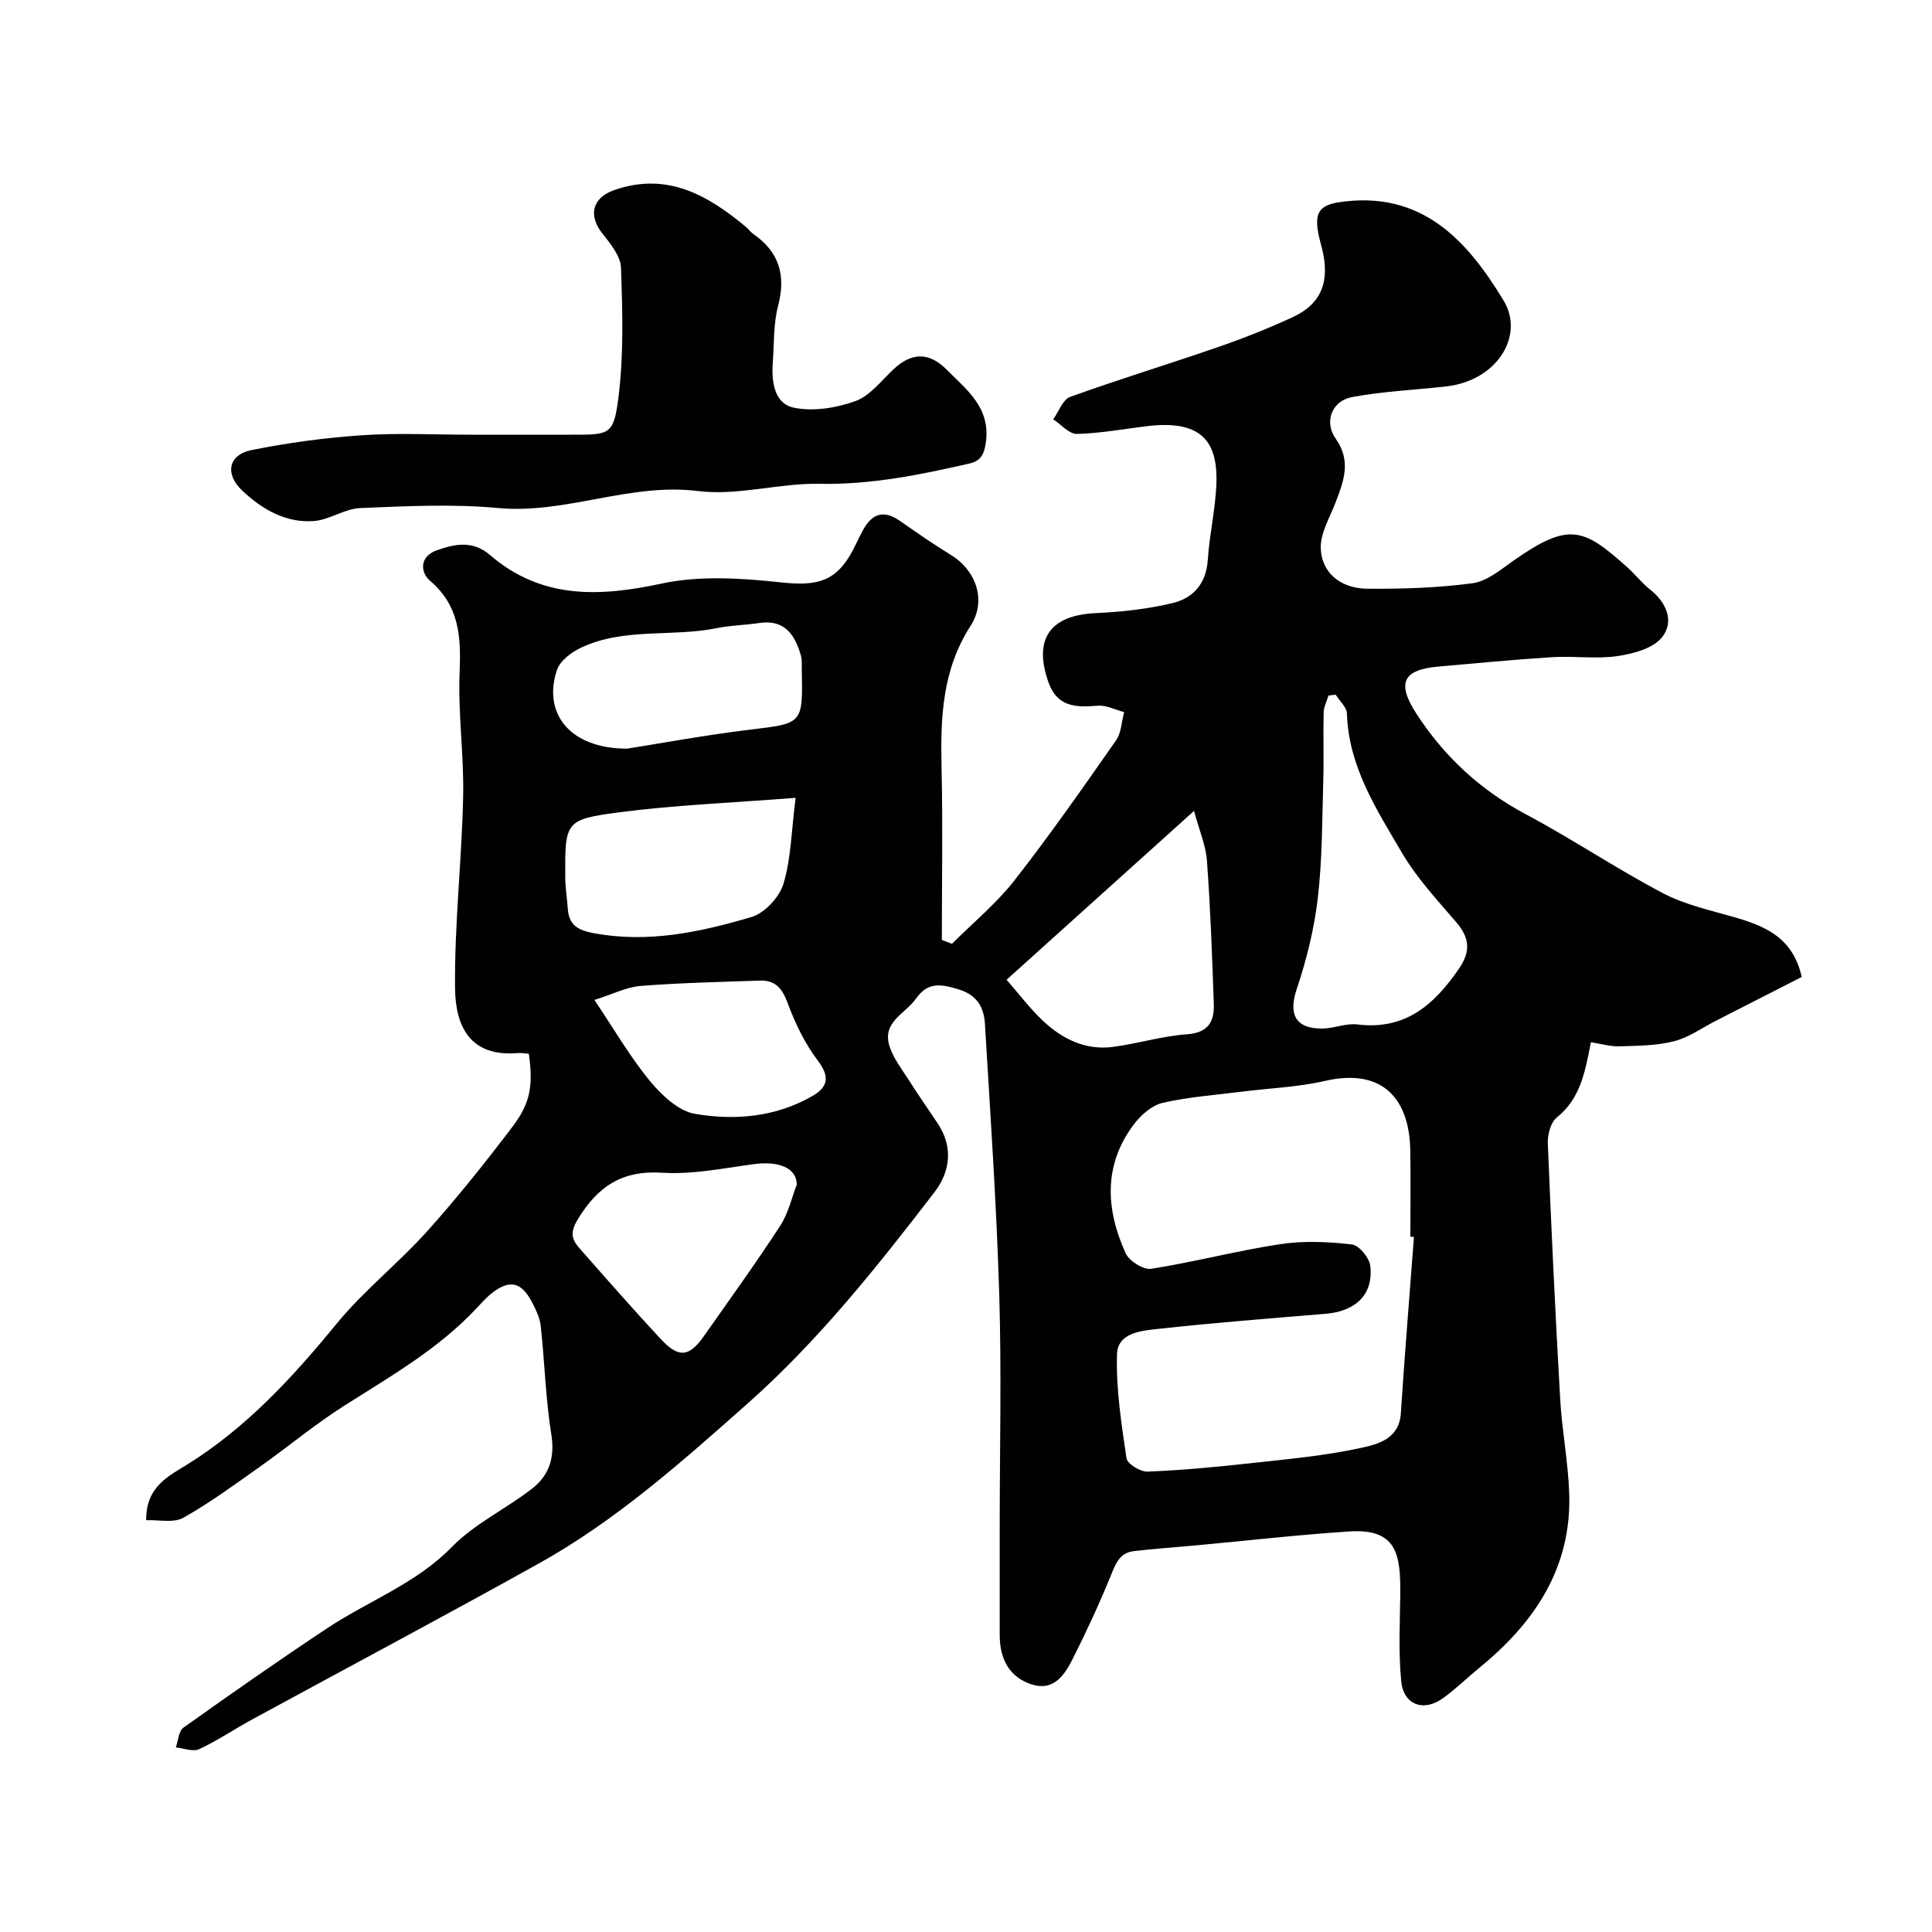 <svg enable-background="new 0 0 400 400" viewBox="0 0 400 400" xmlns="http://www.w3.org/2000/svg"><g fill="#010102"><path d="m30.27 314.75c-.1-7 4.76-9.21 8.56-11.58 12.29-7.68 21.8-18.05 30.88-29.13 5.63-6.86 12.75-12.47 18.7-19.09 6.24-6.94 12.08-14.28 17.73-21.72 3.75-4.94 4.25-8.63 3.35-15.06-.73-.05-1.54-.21-2.32-.14-9.64.8-12.88-5.24-12.96-13.47-.13-13.2 1.39-26.4 1.68-39.61.19-8.59-1.09-17.22-.73-25.8.3-7.3-.03-13.71-6.14-18.92-2.01-1.72-2.2-5.02 1.4-6.29 3.76-1.34 7.46-2.1 11.04.98 10.63 9.14 22.56 8.69 35.54 5.9 7.93-1.7 16.57-1.12 24.75-.24 7.52.81 11.44-.18 14.9-6.8.68-1.31 1.28-2.66 1.98-3.95 2.02-3.72 4.48-4.25 7.79-1.92 3.46 2.44 6.97 4.84 10.57 7.06 5 3.08 7.37 9.3 3.96 14.6-5.91 9.18-6.24 19.06-6.01 29.36.27 11.89.06 23.78.06 35.68.7.26 1.4.52 2.1.79 4.36-4.36 9.2-8.35 12.97-13.17 7.34-9.39 14.16-19.18 21-28.95 1.1-1.57 1.14-3.88 1.67-5.85-1.82-.47-3.68-1.46-5.45-1.32-4.49.35-8.38.37-10.24-4.91-3.12-8.89.33-13.82 9.8-14.26 5.37-.25 10.81-.84 16.02-2.11 4.21-1.02 6.88-4.06 7.19-8.91.35-5.38 1.64-10.71 1.79-16.09.24-8.73-3.46-12.89-14.27-11.61-4.88.58-9.74 1.5-14.62 1.62-1.61.04-3.27-1.96-4.9-3.02 1.15-1.6 1.98-4.1 3.5-4.65 10.18-3.67 20.54-6.82 30.76-10.36 5.19-1.79 10.31-3.84 15.29-6.13 6.02-2.77 7.83-7.45 6.06-14.38-.32-1.26-.69-2.51-.86-3.8-.45-3.34.35-5.02 4.42-5.63 17.11-2.57 26.56 7.93 34.08 20.37 4.39 7.27-1.36 16.57-11.87 17.76-6.51.74-13.09 1.01-19.51 2.21-4.19.78-5.85 5.12-3.39 8.61 3.28 4.64 1.67 8.79-.02 13.2-1.2 3.14-3.19 6.4-3.07 9.53.19 5.08 4.14 8.3 9.68 8.34 7.26.06 14.58-.18 21.76-1.14 2.96-.4 5.78-2.78 8.4-4.63 11.62-8.19 14.59-6.76 23.67 1.37 1.61 1.44 2.95 3.21 4.64 4.54 3.46 2.72 5.08 6.63 2.54 9.87-1.83 2.33-5.94 3.45-9.21 3.93-4.43.65-9.03-.05-13.54.23-7.87.49-15.73 1.26-23.59 1.95-7.4.65-8.67 3.42-4.5 9.83 5.75 8.83 13.18 15.72 22.58 20.73 9.64 5.13 18.74 11.27 28.4 16.35 4.66 2.45 10.04 3.58 15.16 5.08 6.19 1.82 11.78 4.21 13.59 12.27-5.76 2.94-11.78 6.02-17.81 9.09-2.86 1.46-5.59 3.45-8.63 4.22-3.62.92-7.51.94-11.29 1.05-1.9.06-3.81-.52-5.92-.85-1.19 6.07-2.15 11.66-7.08 15.6-1.26 1.01-1.91 3.56-1.84 5.36.72 17.65 1.55 35.3 2.56 52.94.37 6.54 1.66 13.04 1.87 19.57.5 15.37-7.18 26.71-18.59 36.04-2.55 2.08-4.91 4.41-7.58 6.33-3.97 2.86-8.13 1.37-8.61-3.51-.59-5.96-.27-12.03-.2-18.04.09-8.35-.78-13.64-10.56-13-10.65.7-21.27 1.92-31.9 2.9-4.25.39-8.51.68-12.74 1.18-2.98.36-3.78 2.72-4.79 5.21-2.37 5.82-5.03 11.53-7.85 17.14-1.65 3.29-3.92 6.65-8.35 5.28-4.82-1.5-6.74-5.39-6.74-10.3 0-7.52 0-15.05 0-22.57 0-16 .39-32.01-.1-48-.57-18.65-1.84-37.28-2.96-55.91-.2-3.34-1.53-5.97-5.45-7.16-3.61-1.1-6.34-1.61-8.82 1.91-2.18 3.1-7.01 4.83-5.53 9.72.77 2.57 2.58 4.85 4.05 7.17 1.92 3.03 3.98 5.96 5.97 8.95 3.28 4.92 2.58 10.02-.68 14.26-11.87 15.44-24.02 30.73-38.64 43.7-13.6 12.06-27.23 24.22-43.22 33.13-19.66 10.95-39.54 21.51-59.31 32.27-3.72 2.02-7.25 4.42-11.07 6.2-1.27.59-3.19-.2-4.82-.36.5-1.4.58-3.39 1.58-4.1 9.83-7 19.73-13.93 29.79-20.6 8.55-5.67 18.35-9.19 25.82-16.84 4.7-4.81 11.18-7.85 16.58-12.05 3.5-2.72 4.74-6.38 3.98-11.17-1.19-7.44-1.38-15.03-2.2-22.53-.19-1.71-1.03-3.41-1.85-4.97-2.16-4.12-4.59-4.65-8.21-1.84-1.18.91-2.18 2.05-3.21 3.15-7.88 8.44-17.79 14.09-27.41 20.2-6.05 3.84-11.59 8.48-17.46 12.63-5.19 3.67-10.33 7.47-15.86 10.57-2.03 1.13-5.1.39-7.68.51zm262.47-58.64c-.25-.02-.49-.04-.74-.06 0-5.99.09-11.99-.02-17.98-.18-9.79-5.05-17.19-17.76-14.26-5.55 1.28-11.35 1.48-17.04 2.2-5.51.7-11.1 1.09-16.49 2.33-2.24.52-4.51 2.55-5.97 4.49-6.32 8.43-5.78 17.6-1.65 26.67.73 1.6 3.67 3.44 5.28 3.19 8.97-1.41 17.79-3.75 26.76-5.11 4.84-.73 9.91-.49 14.79.07 1.47.17 3.61 2.76 3.8 4.42.68 5.91-2.97 9.42-9.27 9.94-11.46.95-22.92 1.84-34.34 3.09-3.57.39-8.7.71-8.83 5.32-.21 7.15.92 14.37 1.97 21.5.17 1.16 2.88 2.82 4.36 2.76 7.03-.28 14.06-.93 21.06-1.71 7.79-.86 15.65-1.55 23.28-3.23 3.38-.74 7.77-1.87 8.1-7.13.79-12.18 1.8-24.34 2.71-36.5zm-16.2-112.28c-.5.06-.99.11-1.49.17-.35 1.17-.97 2.33-1 3.51-.12 4.69.06 9.38-.08 14.06-.24 8.12-.19 16.28-1.13 24.33-.74 6.39-2.32 12.77-4.37 18.88-1.73 5.17-.31 8.21 5.29 8.17 2.43-.02 4.92-1.14 7.27-.85 9.94 1.23 15.94-4.1 21.07-11.6 2.51-3.67 2.09-6.43-.66-9.64-3.94-4.59-8.14-9.11-11.17-14.28-5.24-8.95-11.06-17.82-11.4-28.83-.03-1.33-1.52-2.61-2.33-3.92zm-29.33 24.06c-13.72 12.36-26.1 23.5-38.81 34.96 2.7 3.09 4.87 5.98 7.46 8.43 4.03 3.81 8.85 6.22 14.57 5.47 5.13-.67 10.17-2.25 15.3-2.61 4.42-.31 5.7-2.62 5.57-6.26-.33-9.87-.69-19.76-1.41-29.61-.22-3.19-1.58-6.3-2.68-10.38zm-82.49-2.71c-13.25 1.04-24.98 1.49-36.56 3.01-11.22 1.47-11.19 1.94-11.13 13.53.01 2.13.38 4.25.52 6.38.23 3.28 1.88 4.43 5.21 5.07 11.33 2.17 22.18-.17 32.82-3.31 2.73-.8 5.79-4.11 6.63-6.89 1.57-5.2 1.63-10.86 2.51-17.79zm.24 80.1c0-3.55-3.85-4.94-8.87-4.26-6.31.85-12.73 2.18-19.01 1.78-8.39-.54-13.4 2.92-17.51 9.74-1.6 2.66-1.18 4.1.4 5.89 5.54 6.29 11.06 12.6 16.77 18.74 3.76 4.05 5.92 3.83 9-.55 5.33-7.58 10.76-15.1 15.81-22.86 1.71-2.65 2.42-5.96 3.41-8.48zm-35.12-90.28c6.63-1.04 15.96-2.78 25.36-3.92 11-1.34 11.03-1.12 10.8-12.42-.02-.99.08-2.04-.19-2.97-1.24-4.3-3.37-7.49-8.64-6.7-2.91.44-5.9.47-8.78 1.06-9.3 1.89-19.18-.16-28.08 4.04-1.99.94-4.35 2.7-4.99 4.6-3 8.89 2.54 16.31 14.52 16.31zm-6.77 52.03c4.14 6.16 7.39 11.81 11.48 16.77 2.41 2.93 5.9 6.22 9.33 6.81 8.29 1.42 16.75.67 24.34-3.7 3.12-1.8 3.68-3.91 1.15-7.25-2.67-3.53-4.71-7.69-6.25-11.87-1.12-3.05-2.51-4.88-5.78-4.77-8.25.29-16.52.46-24.74 1.11-2.92.24-5.76 1.71-9.53 2.9z"/><path d="m97.38 90h20.98c7.85 0 8.69.11 9.68-7.71 1.12-8.85.84-17.93.53-26.88-.09-2.43-2.22-4.99-3.89-7.12-2.97-3.78-2-7.39 2.55-8.96 10.92-3.77 19.34 1.08 27.28 7.71.51.43.89 1.02 1.43 1.39 5.36 3.71 6.82 8.53 5.16 14.88-.99 3.75-.81 7.82-1.1 11.75-.29 3.94.29 8.47 4.29 9.33 4.03.86 8.82.09 12.79-1.34 3.03-1.08 5.38-4.22 7.89-6.58 3.77-3.55 7.39-3.62 11.08.11 4.13 4.17 9.03 7.8 8.07 14.94-.34 2.53-1.03 3.9-3.42 4.45-10.24 2.35-20.44 4.41-31.11 4.2-8.34-.16-16.88 2.52-25.03 1.5-14.22-1.78-27.38 4.82-41.46 3.51-9.43-.88-19.02-.38-28.52.01-3.24.13-6.36 2.45-9.62 2.69-5.83.42-10.73-2.45-14.84-6.34-3.63-3.43-2.82-7.4 1.96-8.36 7.51-1.5 15.16-2.55 22.8-3.06 7.49-.52 15.01-.12 22.5-.12z"/></g></svg>